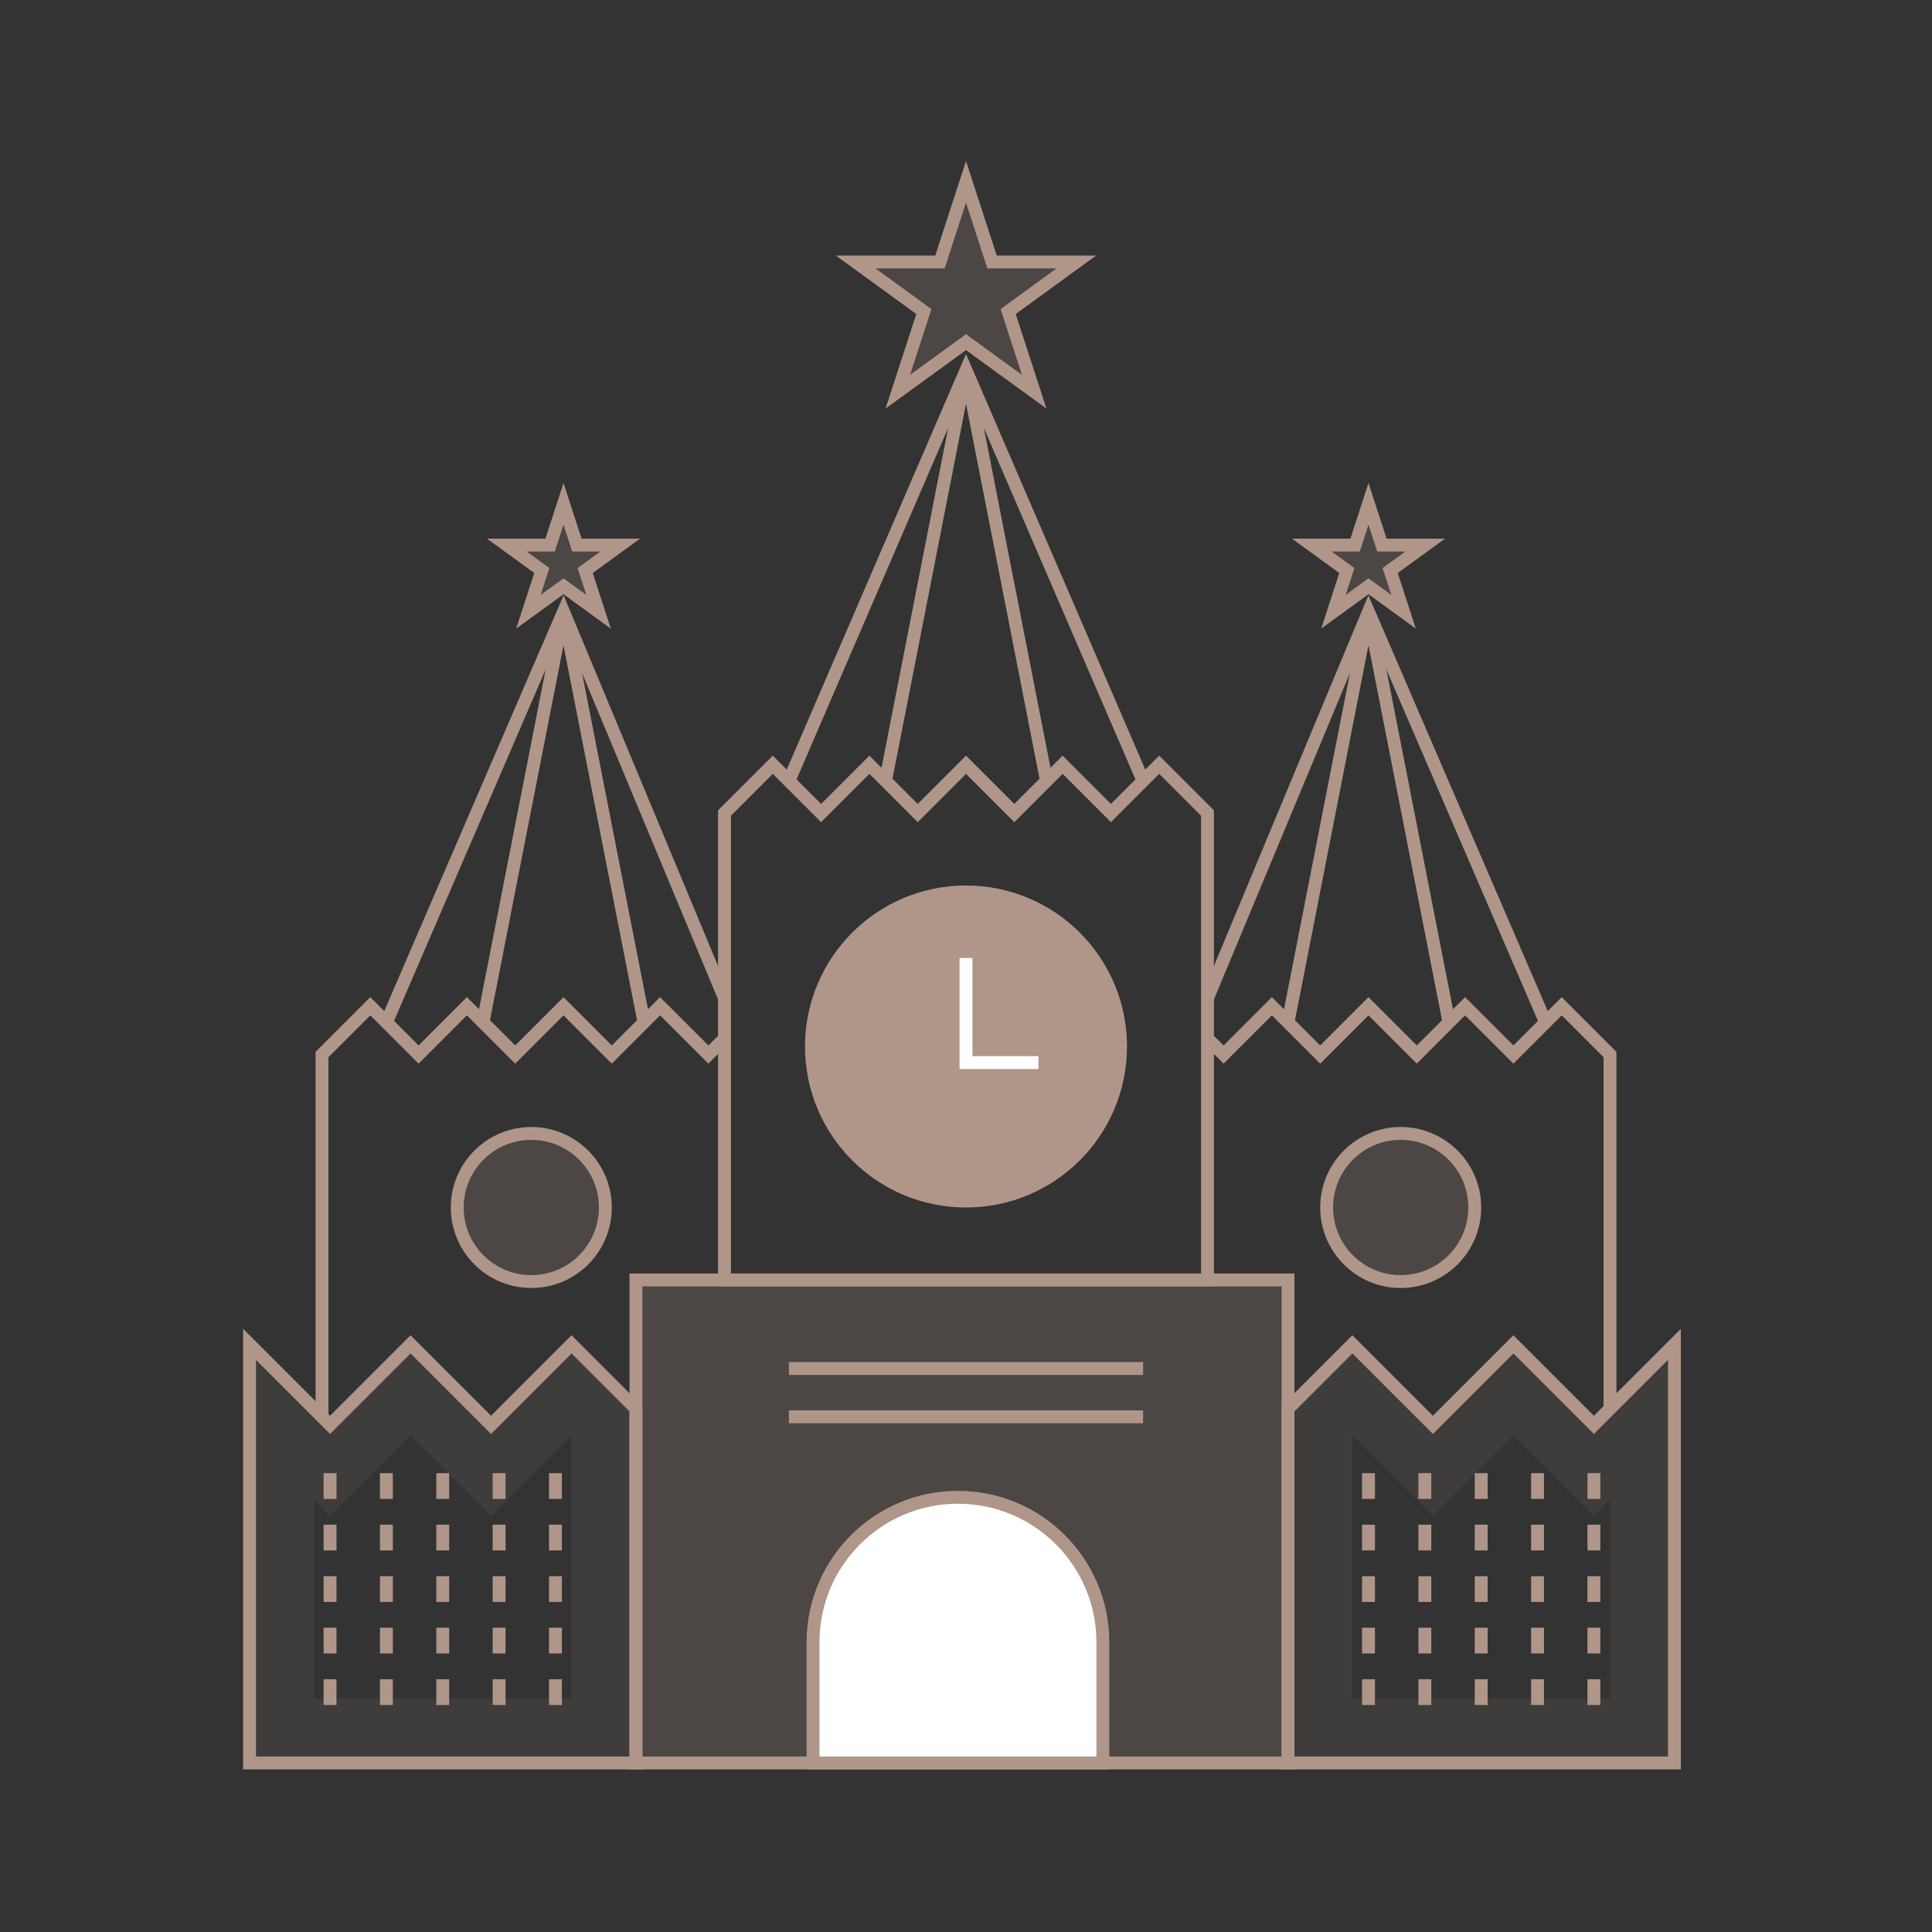 <svg width="120" height="120" viewBox="0 0 120 120" fill="none" xmlns="http://www.w3.org/2000/svg">
<rect x="0" y="0" width="120" height="120" fill="#333333" stroke="none"/>
<path d="M15.5 83.5V109.5H39.5V87.5L35.5 83.5L30.5 88.5L25.5 83.5L20.5 88.5L15.5 83.5Z" stroke="#AF9689" stroke-width="0.8"/>
<path d="M31.914 89.914L35.5 86.328L37.5 88.328V107.5H17.5V88.328L19.086 89.914L20.5 91.328L21.914 89.914L25.5 86.328L29.086 89.914L30.5 91.328L31.914 89.914Z" stroke="#AF9689" stroke-opacity="0.1" stroke-width="4"/>
<path d="M20.5 91.5V107" stroke="#AF9689" stroke-width="0.8" stroke-dasharray="1.6 1.6"/>
<path d="M24 91.5V107" stroke="#AF9689" stroke-width="0.8" stroke-dasharray="1.6 1.6"/>
<path d="M27.5 91.5V107" stroke="#AF9689" stroke-width="0.8" stroke-dasharray="1.6 1.6"/>
<path d="M31 91.5V107" stroke="#AF9689" stroke-width="0.8" stroke-dasharray="1.6 1.6"/>
<path d="M34.5 91.5V107" stroke="#AF9689" stroke-width="0.8" stroke-dasharray="1.6 1.6"/>
<path d="M85 91.5V107" stroke="#AF9689" stroke-width="0.8" stroke-dasharray="1.6 1.6"/>
<path d="M88.5 91.5V107" stroke="#AF9689" stroke-width="0.8" stroke-dasharray="1.6 1.6"/>
<path d="M92 91.5V107" stroke="#AF9689" stroke-width="0.8" stroke-dasharray="1.6 1.6"/>
<path d="M95.5 91.5V107" stroke="#AF9689" stroke-width="0.8" stroke-dasharray="1.6 1.6"/>
<path d="M99 91.5V107" stroke="#AF9689" stroke-width="0.8" stroke-dasharray="1.6 1.6"/>
<path d="M104 83.5V109.5H80V87.5L84 83.5L89 88.5L94 83.5L99 88.5L104 83.5Z" stroke="#AF9689" stroke-width="0.8"/>
<path d="M87.586 89.914L84 86.328L82 88.328V107.5H102V88.328L100.414 89.914L99 91.328L97.586 89.914L94 86.328L90.414 89.914L89 91.328L87.586 89.914Z" stroke="#AF9689" stroke-opacity="0.1" stroke-width="4"/>
<path d="M39.5 109.5H80V79.5H39.5V109.5Z" fill="#AF9689" fill-opacity="0.2" stroke="#AF9689" stroke-width="0.8"/>
<path d="M49 88H71" stroke="#AF9689" stroke-width="0.8"/>
<path d="M49 85H71" stroke="#AF9689" stroke-width="0.8"/>
<path d="M50.5 102V109.5H68.5V102C68.5 97.029 64.471 93 59.5 93C54.529 93 50.5 97.029 50.5 102Z" fill="white" stroke="#AF9689" stroke-width="0.8"/>
<path d="M45 50.5V79.5H75V50.5L72 47.5L69 50.5L66 47.5L63 50.5L60 47.5L57 50.5L54 47.5L51 50.5L48 47.5L45 50.5Z" stroke="#AF9689" stroke-width="0.8"/>
<path d="M49 48.5L60 23L71 48.5" stroke="#AF9689" stroke-width="0.8"/>
<path d="M55 48.5L60 23L65 48.5" stroke="#AF9689" stroke-width="0.8"/>
<circle cx="60" cy="65" r="9.6" fill="#AF9689" stroke="#AF9689" stroke-width="0.8"/>
<path d="M60 59.5V66H64.5" stroke="white" stroke-width="0.8"/>
<path d="M60 11.294L61.528 15.997L61.618 16.273H61.908L66.853 16.273L62.853 19.18L62.618 19.351L62.707 19.627L64.235 24.329L60.235 21.423L60 21.252L59.765 21.423L55.765 24.329L57.293 19.627L57.382 19.351L57.147 19.18L53.147 16.273L58.092 16.273H58.382L58.472 15.997L60 11.294Z" fill="#AF9689" fill-opacity="0.2" stroke="#AF9689" stroke-width="0.8"/>
<path d="M24 63.5L35 38L45 62" stroke="#AF9689" stroke-width="0.8"/>
<path d="M20 88V65.5L23 62.5L26 65.5L29 62.5L32 65.5L35 62.5L38 65.5L41 62.5L44 65.5L45 64.5" stroke="#AF9689" stroke-width="0.8"/>
<circle cx="33" cy="75" r="4.6" fill="#AF9689" fill-opacity="0.2" stroke="#AF9689" stroke-width="0.8"/>
<path d="M30 63.5L35 38L40 63.5" stroke="#AF9689" stroke-width="0.8"/>
<path d="M35 31.294L35.742 33.578L35.832 33.855H36.123H38.524L36.581 35.267L36.346 35.437L36.436 35.714L37.178 37.998L35.235 36.586L35 36.415L34.765 36.586L32.822 37.998L33.564 35.714L33.654 35.437L33.419 35.267L31.476 33.855H33.877H34.168L34.258 33.578L35 31.294Z" fill="#AF9689" fill-opacity="0.2" stroke="#AF9689" stroke-width="0.8"/>
<path d="M96 63.5L85 38L75 62" stroke="#AF9689" stroke-width="0.8"/>
<path d="M100 87.5V65.5L97 62.5L94 65.5L91 62.5L88 65.5L85 62.5L82 65.5L79 62.5L76 65.5L75 64.5" stroke="#AF9689" stroke-width="0.8"/>
<circle r="4.6" transform="matrix(-1 0 0 1 87 75)" fill="#AF9689" fill-opacity="0.2" stroke="#AF9689" stroke-width="0.8"/>
<path d="M90 63.5L85 38L80 63.5" stroke="#AF9689" stroke-width="0.8"/>
<path d="M85 31.294L84.258 33.578L84.168 33.855H83.877H81.476L83.419 35.267L83.654 35.437L83.564 35.714L82.822 37.998L84.765 36.586L85 36.415L85.235 36.586L87.178 37.998L86.436 35.714L86.346 35.437L86.581 35.267L88.524 33.855H86.123H85.832L85.742 33.578L85 31.294Z" fill="#AF9689" fill-opacity="0.2" stroke="#AF9689" stroke-width="0.8"/>
</svg>
